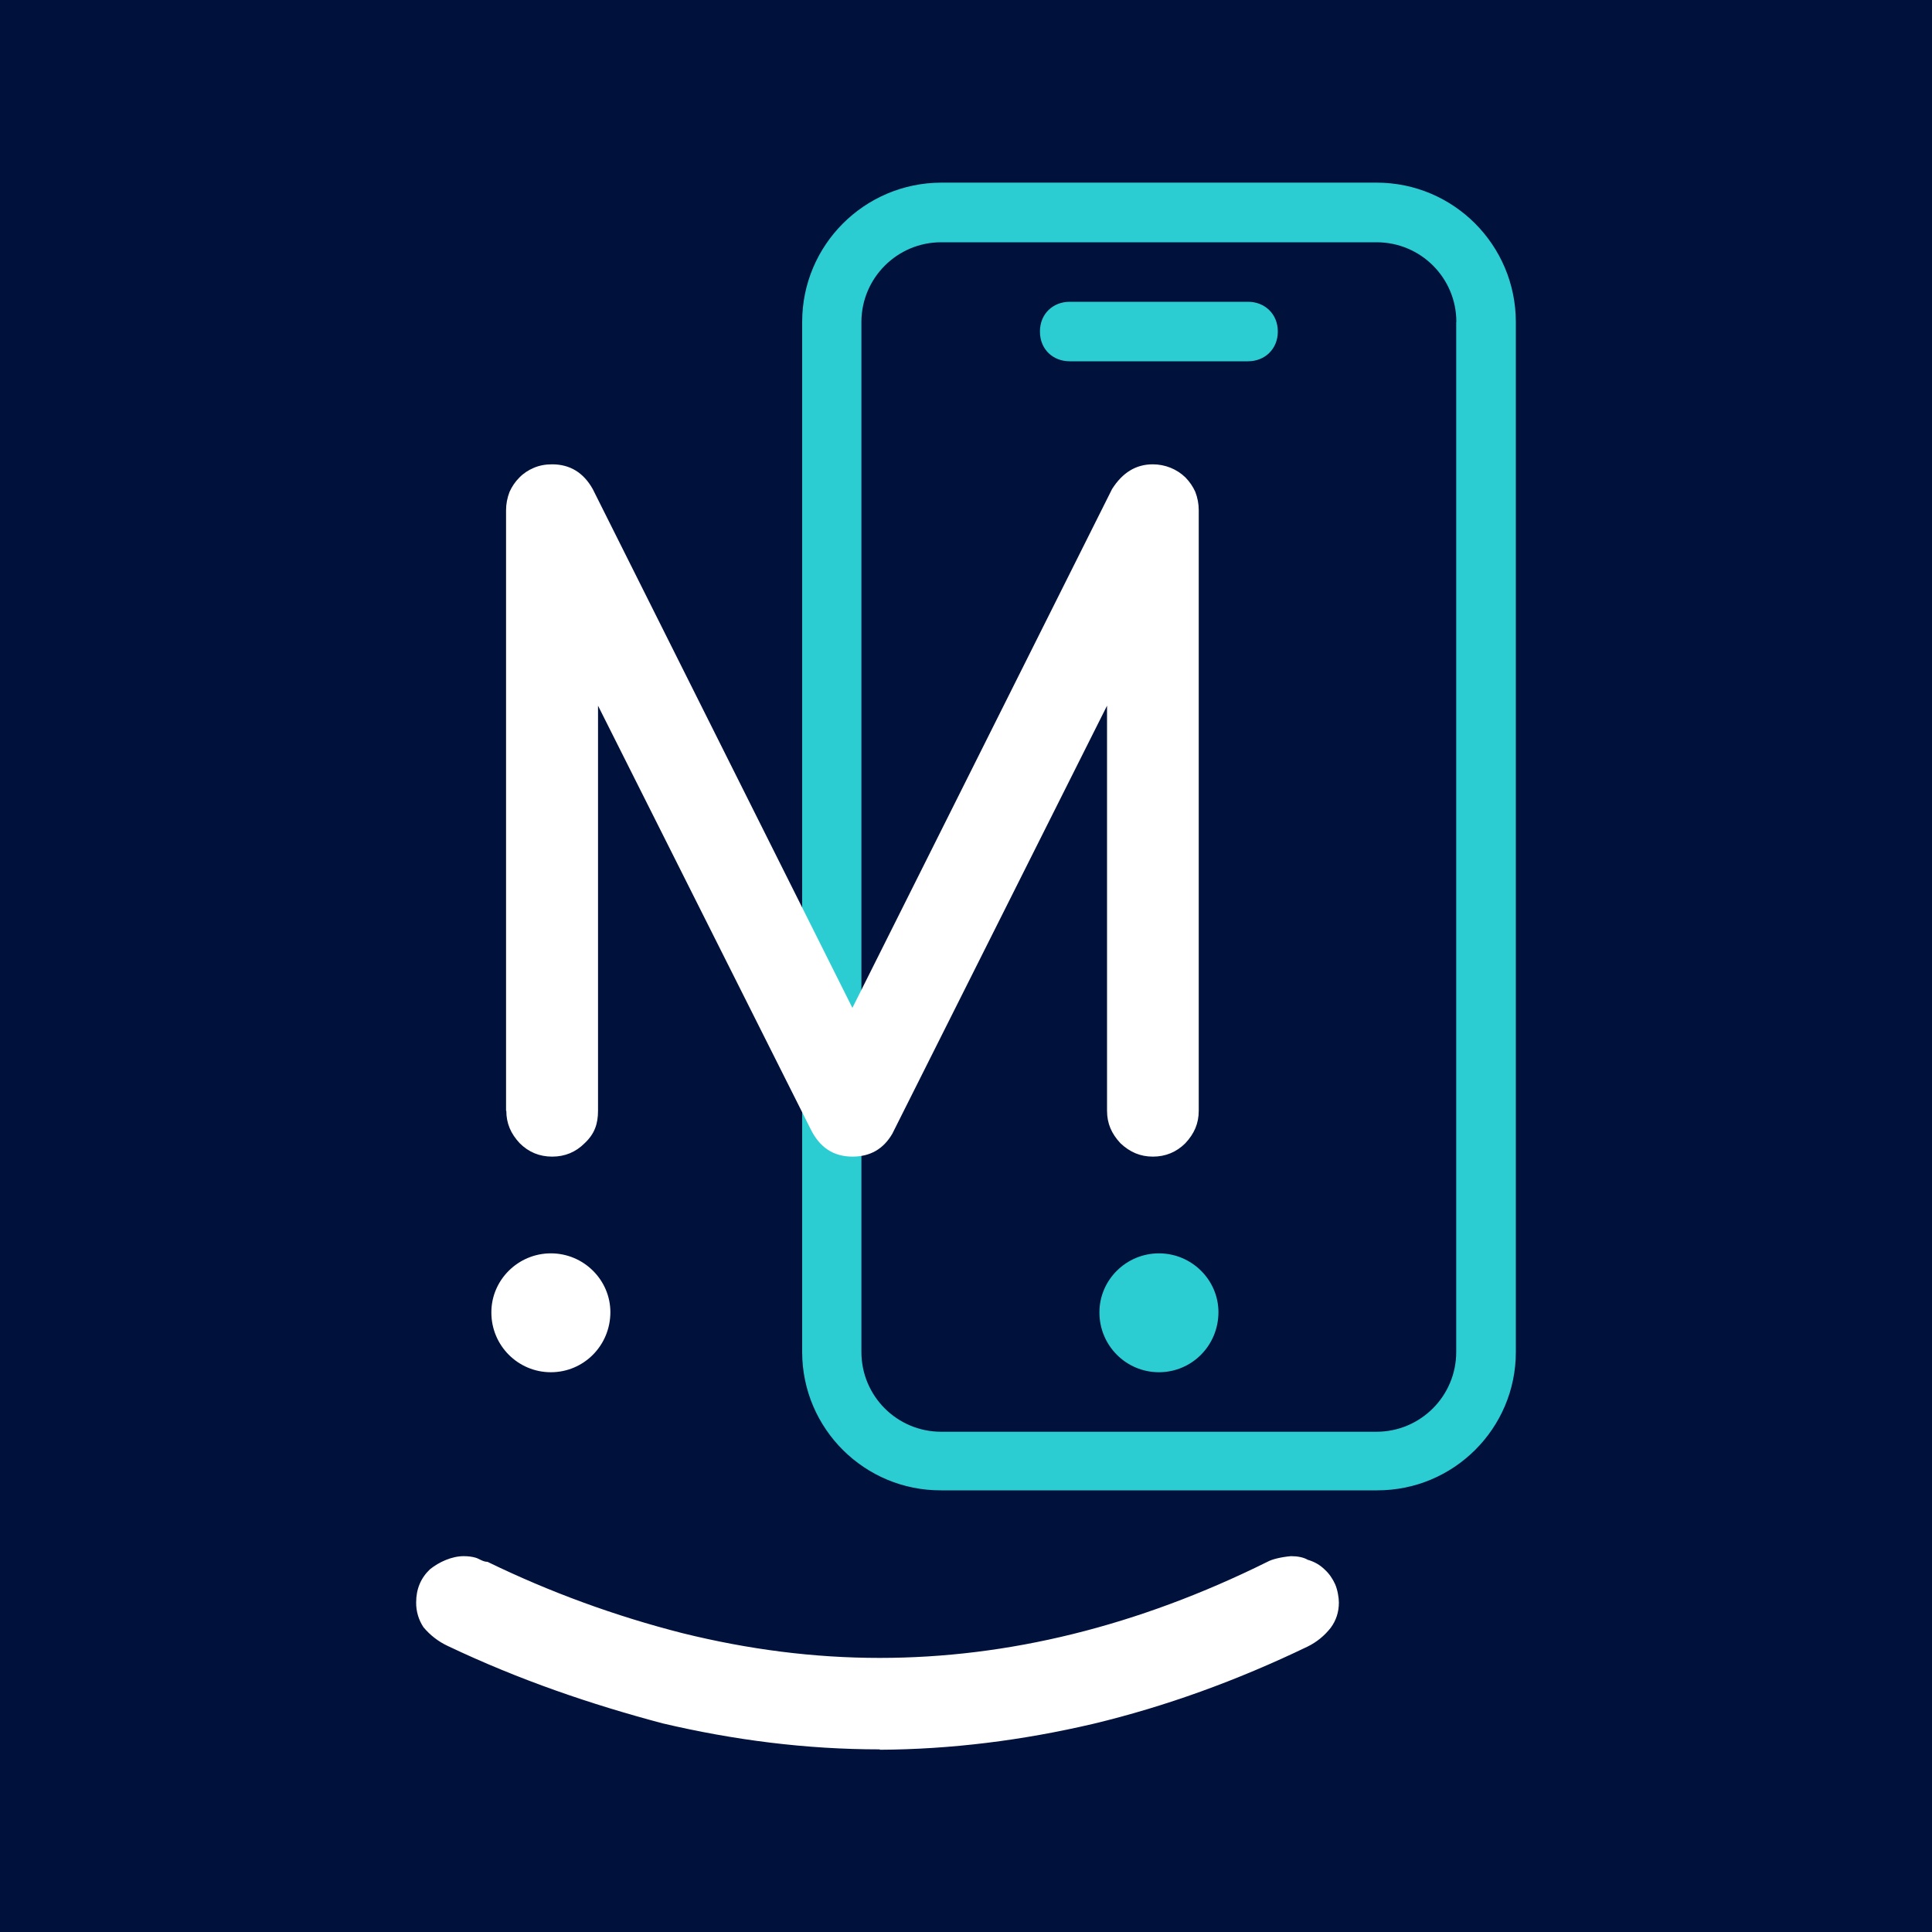 <svg xmlns="http://www.w3.org/2000/svg" version="1.1" xmlns:xlink="http://www.w3.org/1999/xlink" xmlns:svgjs="http://svgjs.dev/svgjs" width="150" height="150"><rect width="100%" height="100%" fill="#808080" stroke="none"/><svg xmlns="http://www.w3.org/2000/svg" xmlns:xlink="http://www.w3.org/1999/xlink" version="1.1" viewBox="0 0 150 150">
  <!-- Generator: Adobe Illustrator 29.0.1, SVG Export Plug-In . SVG Version: 2.1.0 Build 192)  -->
  <defs>
    <clipPath id="SvgjsClipPath1007">
      <rect x="62.27" y="14.18" width="55.42" height="101.53" style="fill: none;"></rect>
    </clipPath>
    <clipPath id="SvgjsClipPath1006">
      <rect x="32.31" y="120.81" width="71.65" height="15.01" style="fill: none;"></rect>
    </clipPath>
  </defs>
  <g id="SvgjsG1005">
    <rect width="150" height="150" style="fill: #00113b;"></rect>
  </g>
  <g id="SvgjsG1004">
    <g>
      <g style="clip-path: url(#clippath);">
        <path d="M106.88,14.18c5.97,0,10.8,4.84,10.81,10.81v79.98c0,5.94-4.83,10.75-10.77,10.74-.01,0-.02,0-.03,0h-33.81c-5.94.03-10.78-4.77-10.8-10.71,0-.01,0-.02,0-.03V24.99c0-5.97,4.84-10.8,10.81-10.81h33.8ZM113.07,24.99c0-3.42-2.77-6.18-6.19-6.18h-33.81c-3.41,0-6.18,2.77-6.19,6.18v79.98c0,3.42,2.77,6.19,6.19,6.19h33.8c3.42,0,6.19-2.77,6.19-6.19V24.99Z" style="fill: #2cccd3;"></path>
      </g>
      <path d="M96.9,23.43h-13.85c-1.27,0-2.31.91-2.31,2.31s1.03,2.31,2.31,2.31h13.85c1.28,0,2.31-.93,2.31-2.31s-1.03-2.31-2.31-2.31" style="fill: #2cccd3;"></path>
      <path d="M94.6,101.87c0,2.6-2.07,4.67-4.62,4.67-2.56,0-4.62-2.08-4.62-4.63,0-.01,0-.02,0-.03,0-2.5,2.07-4.57,4.62-4.57s4.62,2.07,4.62,4.57" style="fill: #2cccd3;"></path>
      <g style="clip-path: url(#clippath-1);">
        <path d="M68.31,135.82c-5.74,0-11.34-.72-16.87-2.02-5.53-1.47-11.09-3.35-16.68-6.01-.73-.34-1.37-.84-1.88-1.45-.38-.57-.58-1.25-.57-1.93,0-1.04.36-1.89,1.07-2.57.71-.57,1.7-1.02,2.62-1.02.35,0,.66.04.93.12.28.08.56.32.92.32,4.85,2.36,9.92,4.21,15.14,5.54,5.14,1.27,10.2,1.92,15.31,1.92,9.95,0,20.02-2.46,30.1-7.46.36-.2,1.05-.37,1.83-.44.51,0,.98.09,1.3.28.58.17.98.43,1.32.76.35.32.61.7.81,1.14.19.44.29,1.04.29,1.42,0,.74-.21,1.39-.64,1.97-.48.61-1.09,1.11-1.79,1.45-5.54,2.67-11.08,4.66-16.61,5.99-5.54,1.3-11.08,1.99-16.61,2.02" style="fill: #fff;"></path>
      </g>
      <path d="M39.29,86.25v-46.63c0-.49.09-.96.27-1.43.18-.4.43-.78.76-1.11.32-.33.7-.58,1.13-.76.42-.18.89-.27,1.41-.27,1.39,0,2.44.64,3.16,1.92l20.16,40.28,20.16-40.28c.81-1.28,1.86-1.92,3.16-1.92.95,0,1.86.36,2.54,1.02.32.33.58.71.76,1.11.18.47.27.94.27,1.43v46.63c0,.99-.35,1.78-1.04,2.52-.69.69-1.54,1.04-2.52,1.04s-1.79-.35-2.52-1.04c-.69-.74-1.04-1.53-1.04-2.52v-31.45l-16.67,33.23c-.69,1.19-1.72,1.78-3.09,1.78-1.48,0-2.56-.71-3.26-2.15l-16.5-32.86v31.45c0,.99-.25,1.78-1.04,2.52-.69.69-1.53,1.04-2.52,1.04s-1.83-.35-2.52-1.04c-.69-.74-1.04-1.53-1.04-2.52" style="fill: #fff;"></path>
      <path d="M47.39,101.87c0,2.6-2.07,4.67-4.62,4.67-2.56,0-4.62-2.08-4.62-4.63,0-.01,0-.02,0-.03,0-2.5,2.07-4.57,4.62-4.57s4.62,2.07,4.62,4.57" style="fill: #fff;"></path>
    </g>
  </g>
</svg><style>@media (prefers-color-scheme: light) { :root { filter: none; } }
@media (prefers-color-scheme: dark) { :root { filter: none; } }
</style></svg>